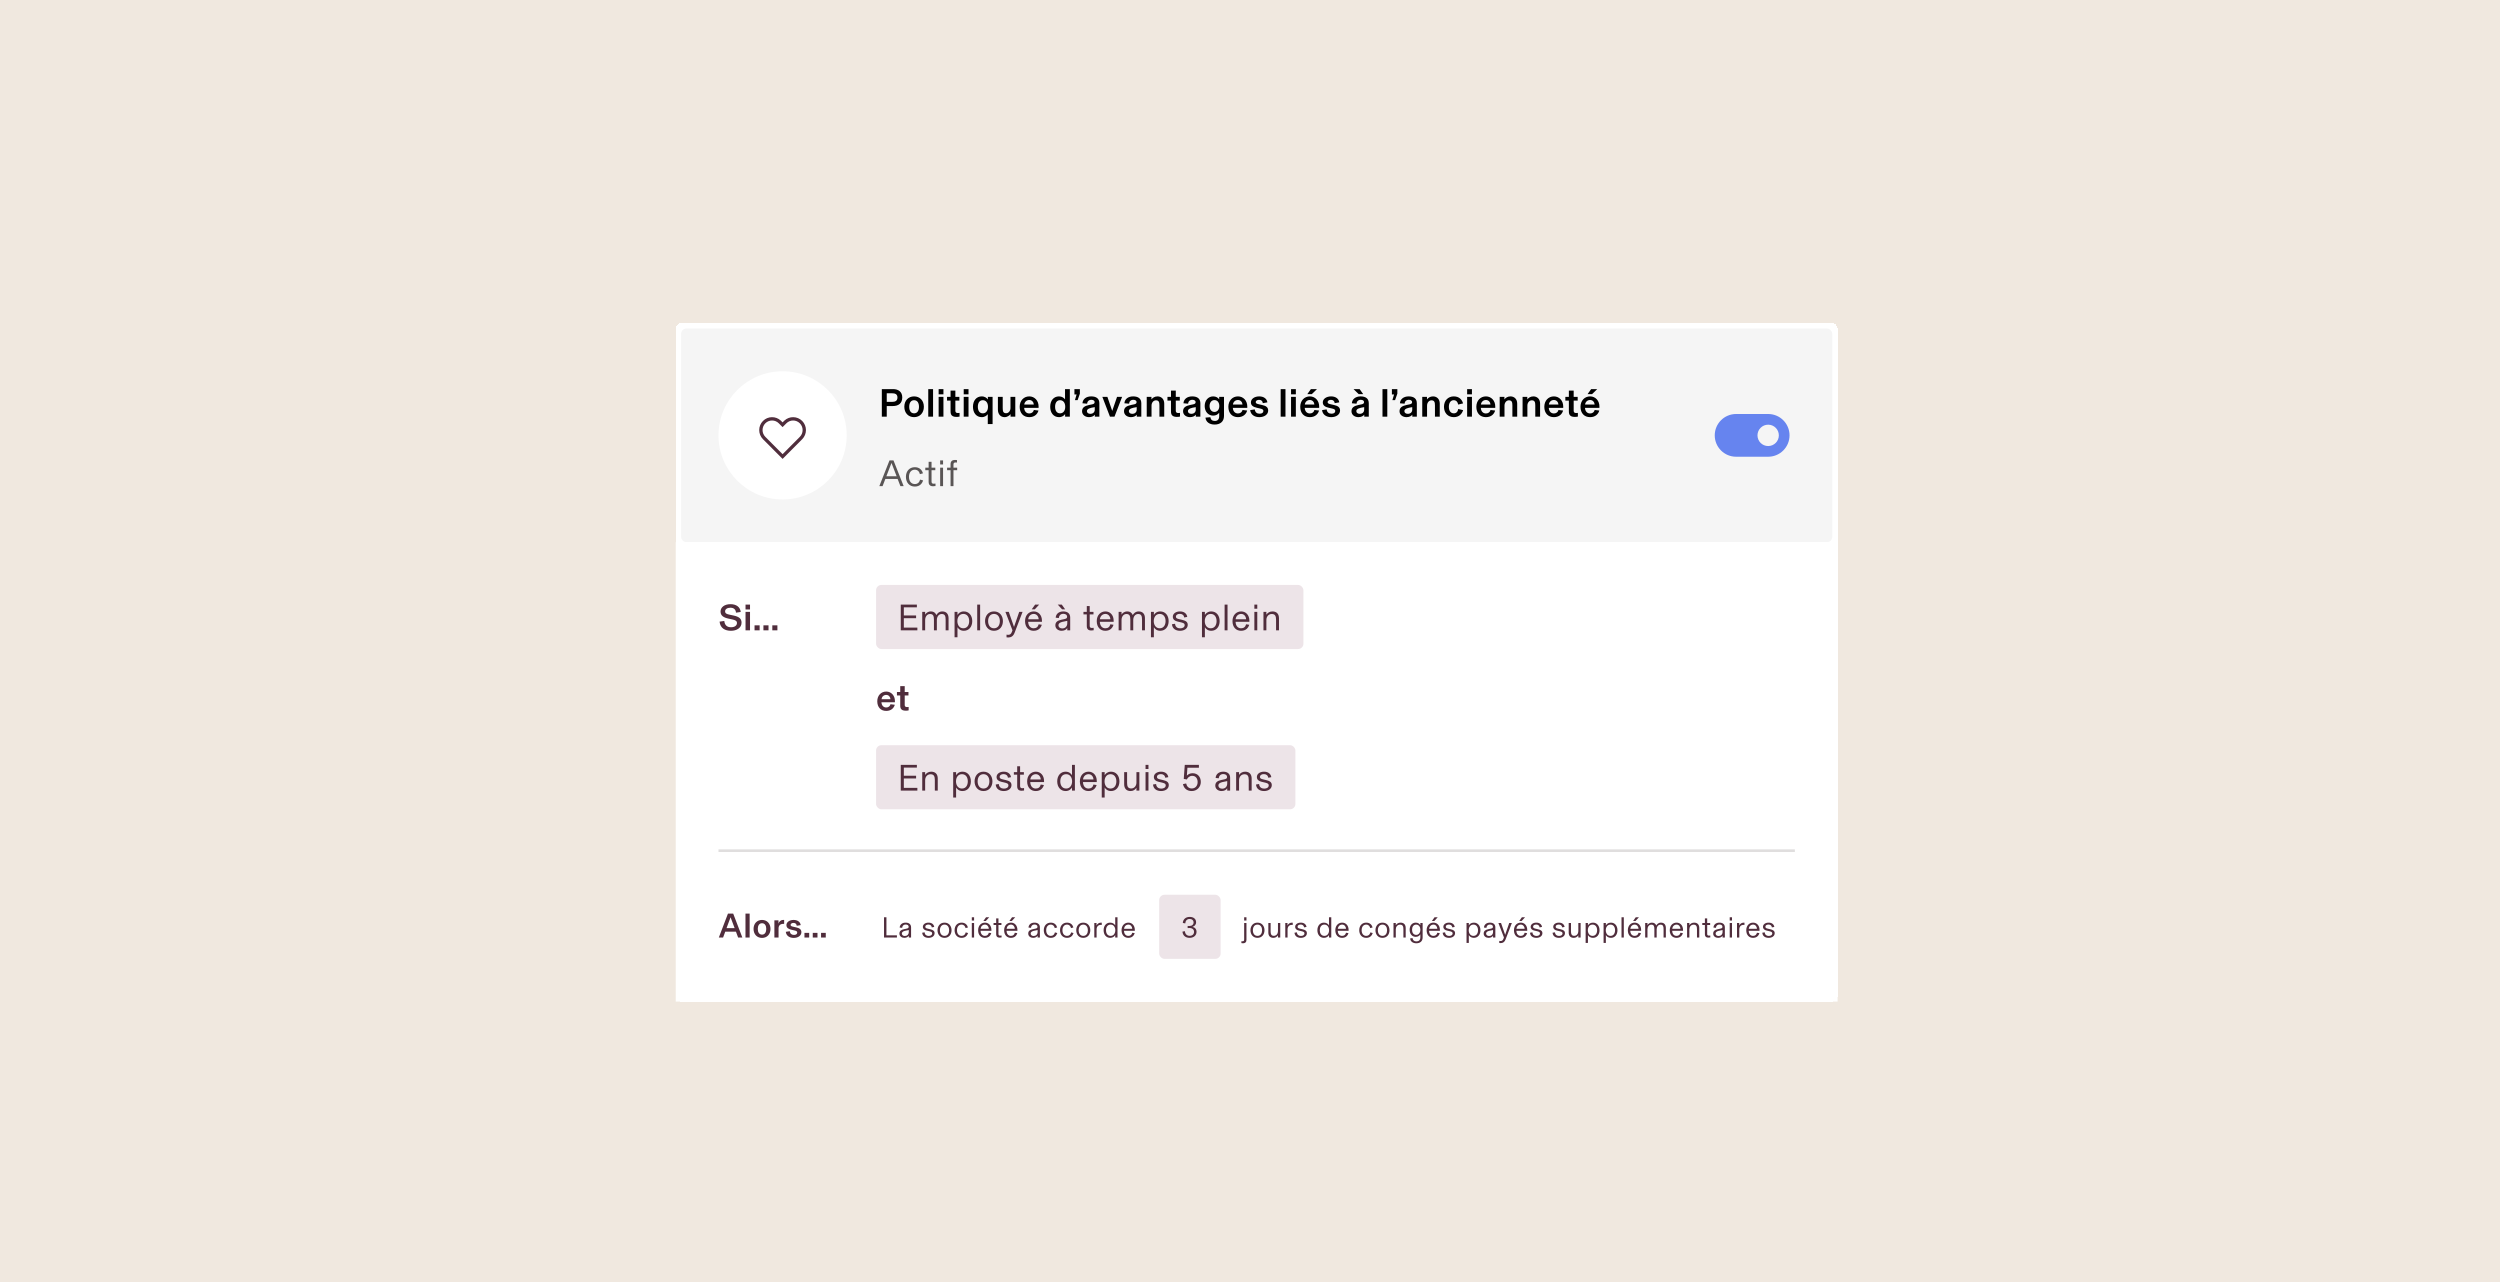 <?xml version="1.0" encoding="utf-8"?>
<svg xmlns="http://www.w3.org/2000/svg" width="936" height="480" viewBox="0 0 936 480" fill="none">
<rect width="936" height="480" fill="#F0E8DF"/>
<g filter="url(#filter0_d_2203_84833)">
<rect x="251" y="113" width="435" height="254" rx="2" fill="white" shape-rendering="crispEdges"/>
<rect x="253" y="115" width="431" height="80" rx="2" fill="#F5F5F5"/>
<circle cx="291" cy="155" r="24" fill="white"/>
<path fill-rule="evenodd" clip-rule="evenodd" d="M284.545 150.486C283.152 151.884 283.152 154.158 284.545 155.556L291 162.041L297.455 155.557C298.848 154.158 298.848 151.884 297.455 150.486C296.064 149.089 293.812 149.088 292.421 150.485L292.421 150.486L291 151.912L289.579 150.485C288.188 149.088 285.936 149.089 284.545 150.486ZM291 163.812L283.659 156.439C281.78 154.552 281.78 151.49 283.659 149.604C285.494 147.76 288.443 147.717 290.33 149.473C290.376 149.516 290.42 149.559 290.465 149.604L291 150.141L291.535 149.604C291.58 149.559 291.624 149.516 291.67 149.473C293.557 147.717 296.506 147.76 298.341 149.604C300.22 151.49 300.22 154.552 298.341 156.439L291 163.812Z" fill="#502D3C"/>
<path d="M328.155 137.68H332.355C334.35 137.68 335.805 138.7 335.805 140.77C335.805 143.005 334.41 144.025 332.25 144.025H330V148H328.155V137.68ZM330 142.465H331.995C333.225 142.465 334.005 142.045 334.005 140.815C334.005 139.51 333.045 139.24 331.92 139.24H330V142.465ZM340.238 148.18C338.078 148.18 336.578 146.605 336.578 144.295C336.578 141.985 338.078 140.41 340.238 140.41C342.398 140.41 343.898 141.985 343.898 144.295C343.898 146.605 342.398 148.18 340.238 148.18ZM340.238 146.755C341.498 146.755 342.068 145.675 342.068 144.295C342.068 142.915 341.498 141.835 340.238 141.835C338.978 141.835 338.408 142.915 338.408 144.295C338.408 145.675 338.978 146.755 340.238 146.755ZM347.339 148H345.539V137.68H347.339V148ZM351.222 139.63H349.422V137.68H351.222V139.63ZM351.222 148H349.422V140.59H351.222V148ZM356.08 148.09C355.06 148.09 354.325 147.79 354.04 147.07C353.92 146.77 353.89 146.395 353.89 145.96V141.985H352.57V140.59H353.89V138.25H355.69V140.59H357.19V141.985H355.69V145.81C355.69 146.425 356.05 146.635 356.635 146.635C356.89 146.635 357.04 146.62 357.265 146.59V147.97C356.845 148.06 356.485 148.09 356.08 148.09ZM360.613 139.63H358.813V137.68H360.613V139.63ZM360.613 148H358.813V140.59H360.613V148ZM369.626 150.775H367.826V147.07C367.451 147.58 366.716 148.18 365.561 148.18C363.536 148.18 362.276 146.56 362.276 144.295C362.276 142.03 363.536 140.41 365.561 140.41C366.761 140.41 367.496 141.04 367.856 141.565V140.59H369.626V150.775ZM365.951 146.755C367.121 146.755 367.901 145.825 367.901 144.295C367.901 142.765 367.121 141.835 365.951 141.835C364.751 141.835 364.106 142.825 364.106 144.295C364.106 145.765 364.751 146.755 365.951 146.755ZM374.121 148.18C372.756 148.18 371.616 147.25 371.616 145.33V140.59H373.416V144.805C373.416 146.005 373.611 146.71 374.706 146.71C375.621 146.71 376.326 145.84 376.326 144.73V140.59H378.126V148H376.356V147.07H376.341C375.951 147.55 375.171 148.18 374.121 148.18ZM386.848 144.175V144.7H381.448C381.508 145.96 382.228 146.8 383.368 146.8C384.298 146.8 384.898 146.245 385.078 145.495L386.803 145.705C386.473 146.935 385.423 148.18 383.353 148.18C381.178 148.18 379.768 146.695 379.768 144.31C379.768 142 381.298 140.41 383.368 140.41C385.363 140.41 386.848 142.015 386.848 144.175ZM381.478 143.47H385.063C385.003 142.57 384.388 141.76 383.353 141.76C382.288 141.76 381.583 142.54 381.478 143.47ZM394.481 148.18C392.456 148.18 391.196 146.56 391.196 144.295C391.196 142.03 392.456 140.41 394.481 140.41C395.636 140.41 396.371 141.01 396.746 141.52V137.68H398.546V148H396.776V147.025C396.416 147.55 395.681 148.18 394.481 148.18ZM394.871 146.755C396.041 146.755 396.821 145.825 396.821 144.295C396.821 142.765 396.041 141.835 394.871 141.835C393.671 141.835 393.026 142.825 393.026 144.295C393.026 145.765 393.671 146.755 394.871 146.755ZM401.451 141.82H400.446L401.076 139.69H400.266V137.68H402.306V139.39L401.451 141.82ZM405.732 148.18C404.352 148.18 403.122 147.37 403.122 145.96C403.122 144.58 404.127 143.965 405.777 143.62L406.797 143.41C407.457 143.275 407.832 143.11 407.832 142.54C407.832 142.06 407.397 141.685 406.602 141.685C405.672 141.685 405.072 142.27 405.027 143.14L403.272 142.99C403.362 141.475 404.607 140.41 406.542 140.41C408.447 140.41 409.602 141.22 409.602 142.99V148H407.907V147.265H407.892C407.547 147.76 406.767 148.18 405.732 148.18ZM406.227 146.935C407.172 146.935 407.877 146.35 407.877 145.39V144.43C406.992 144.565 406.302 144.715 405.837 144.91C405.297 145.135 404.937 145.435 404.937 145.93C404.937 146.575 405.492 146.935 406.227 146.935ZM415.263 148H413.568L410.718 140.59H412.608L414.408 145.825H414.423L416.223 140.59H418.113L415.263 148ZM421.437 148.18C420.057 148.18 418.827 147.37 418.827 145.96C418.827 144.58 419.832 143.965 421.482 143.62L422.502 143.41C423.162 143.275 423.537 143.11 423.537 142.54C423.537 142.06 423.102 141.685 422.307 141.685C421.377 141.685 420.777 142.27 420.732 143.14L418.977 142.99C419.067 141.475 420.312 140.41 422.247 140.41C424.152 140.41 425.307 141.22 425.307 142.99V148H423.612V147.265H423.597C423.252 147.76 422.472 148.18 421.437 148.18ZM421.932 146.935C422.877 146.935 423.582 146.35 423.582 145.39V144.43C422.697 144.565 422.007 144.715 421.542 144.91C421.002 145.135 420.642 145.435 420.642 145.93C420.642 146.575 421.197 146.935 421.932 146.935ZM429.134 148H427.334V140.59H429.104V141.52H429.119C429.524 140.965 430.304 140.41 431.369 140.41C432.749 140.41 433.889 141.355 433.889 143.11V148H432.089V143.785C432.089 142.585 431.879 141.88 430.784 141.88C429.854 141.88 429.134 142.75 429.134 143.86V148ZM438.606 148.09C437.586 148.09 436.851 147.79 436.566 147.07C436.446 146.77 436.416 146.395 436.416 145.96V141.985H435.096V140.59H436.416V138.25H438.216V140.59H439.716V141.985H438.216V145.81C438.216 146.425 438.576 146.635 439.161 146.635C439.416 146.635 439.566 146.62 439.791 146.59V147.97C439.371 148.06 439.011 148.09 438.606 148.09ZM443.545 148.18C442.165 148.18 440.935 147.37 440.935 145.96C440.935 144.58 441.94 143.965 443.59 143.62L444.61 143.41C445.27 143.275 445.645 143.11 445.645 142.54C445.645 142.06 445.21 141.685 444.415 141.685C443.485 141.685 442.885 142.27 442.84 143.14L441.085 142.99C441.175 141.475 442.42 140.41 444.355 140.41C446.26 140.41 447.415 141.22 447.415 142.99V148H445.72V147.265H445.705C445.36 147.76 444.58 148.18 443.545 148.18ZM444.04 146.935C444.985 146.935 445.69 146.35 445.69 145.39V144.43C444.805 144.565 444.115 144.715 443.65 144.91C443.11 145.135 442.75 145.435 442.75 145.93C442.75 146.575 443.305 146.935 444.04 146.935ZM452.756 150.955C450.791 150.955 449.486 149.965 449.321 148.36L451.151 148.195C451.301 149.14 451.856 149.605 452.831 149.605C453.806 149.605 454.466 149.08 454.466 147.865V146.515C454.016 147.145 453.251 147.61 452.216 147.61C450.416 147.61 449.036 146.155 449.036 144.01C449.036 141.865 450.416 140.41 452.216 140.41C453.251 140.41 454.016 140.875 454.466 141.505V140.59H456.266V147.73C456.266 149.905 454.766 150.955 452.756 150.955ZM452.696 146.23C453.776 146.23 454.511 145.3 454.511 144.01C454.511 142.72 453.821 141.79 452.696 141.79C451.541 141.79 450.866 142.78 450.866 144.01C450.866 145.24 451.526 146.23 452.696 146.23ZM464.979 144.175V144.7H459.579C459.639 145.96 460.359 146.8 461.499 146.8C462.429 146.8 463.029 146.245 463.209 145.495L464.934 145.705C464.604 146.935 463.554 148.18 461.484 148.18C459.309 148.18 457.899 146.695 457.899 144.31C457.899 142 459.429 140.41 461.499 140.41C463.494 140.41 464.979 142.015 464.979 144.175ZM459.609 143.47H463.194C463.134 142.57 462.519 141.76 461.484 141.76C460.419 141.76 459.714 142.54 459.609 143.47ZM469.506 148.18C467.661 148.18 466.251 147.25 466.071 145.54L467.781 145.285C467.916 146.365 468.591 146.89 469.611 146.89C470.481 146.89 471.006 146.5 471.006 145.87C471.006 145.375 470.721 145.15 469.701 144.925L468.576 144.67C467.241 144.37 466.341 143.845 466.341 142.645C466.341 141.355 467.676 140.41 469.446 140.41C471.111 140.41 472.326 141.25 472.506 142.645L470.796 142.945C470.751 142.255 470.286 141.7 469.416 141.7C468.636 141.7 468.141 142.06 468.141 142.57C468.141 143.065 468.621 143.2 469.416 143.38L470.541 143.635C472.026 143.965 472.806 144.49 472.806 145.72C472.806 147.205 471.321 148.18 469.506 148.18ZM479.282 148H477.482V137.68H479.282V148ZM483.165 139.63H481.365V137.68H483.165V139.63ZM483.165 148H481.365V140.59H483.165V148ZM488.803 137.68H491.083L489.133 139.57H487.453L488.803 137.68ZM491.893 144.175V144.7H486.493C486.553 145.96 487.273 146.8 488.413 146.8C489.343 146.8 489.943 146.245 490.123 145.495L491.848 145.705C491.518 146.935 490.468 148.18 488.398 148.18C486.223 148.18 484.813 146.695 484.813 144.31C484.813 142 486.343 140.41 488.413 140.41C490.408 140.41 491.893 142.015 491.893 144.175ZM486.523 143.47H490.108C490.048 142.57 489.433 141.76 488.398 141.76C487.333 141.76 486.628 142.54 486.523 143.47ZM496.42 148.18C494.575 148.18 493.165 147.25 492.985 145.54L494.695 145.285C494.83 146.365 495.505 146.89 496.525 146.89C497.395 146.89 497.92 146.5 497.92 145.87C497.92 145.375 497.635 145.15 496.615 144.925L495.49 144.67C494.155 144.37 493.255 143.845 493.255 142.645C493.255 141.355 494.59 140.41 496.36 140.41C498.025 140.41 499.24 141.25 499.42 142.645L497.71 142.945C497.665 142.255 497.2 141.7 496.33 141.7C495.55 141.7 495.055 142.06 495.055 142.57C495.055 143.065 495.535 143.2 496.33 143.38L497.455 143.635C498.94 143.965 499.72 144.49 499.72 145.72C499.72 147.205 498.235 148.18 496.42 148.18ZM508.386 139.57H506.706L504.756 137.68H507.036L508.386 139.57ZM506.601 148.18C505.221 148.18 503.991 147.37 503.991 145.96C503.991 144.58 504.996 143.965 506.646 143.62L507.666 143.41C508.326 143.275 508.701 143.11 508.701 142.54C508.701 142.06 508.266 141.685 507.471 141.685C506.541 141.685 505.941 142.27 505.896 143.14L504.141 142.99C504.231 141.475 505.476 140.41 507.411 140.41C509.316 140.41 510.471 141.22 510.471 142.99V148H508.776V147.265H508.761C508.416 147.76 507.636 148.18 506.601 148.18ZM507.096 146.935C508.041 146.935 508.746 146.35 508.746 145.39V144.43C507.861 144.565 507.171 144.715 506.706 144.91C506.166 145.135 505.806 145.435 505.806 145.93C505.806 146.575 506.361 146.935 507.096 146.935ZM517.404 148H515.604V137.68H517.404V148ZM520.312 141.82H519.307L519.937 139.69H519.127V137.68H521.167V139.39L520.312 141.82ZM524.594 148.18C523.214 148.18 521.984 147.37 521.984 145.96C521.984 144.58 522.989 143.965 524.639 143.62L525.659 143.41C526.319 143.275 526.694 143.11 526.694 142.54C526.694 142.06 526.259 141.685 525.464 141.685C524.534 141.685 523.934 142.27 523.889 143.14L522.134 142.99C522.224 141.475 523.469 140.41 525.404 140.41C527.309 140.41 528.464 141.22 528.464 142.99V148H526.769V147.265H526.754C526.409 147.76 525.629 148.18 524.594 148.18ZM525.089 146.935C526.034 146.935 526.739 146.35 526.739 145.39V144.43C525.854 144.565 525.164 144.715 524.699 144.91C524.159 145.135 523.799 145.435 523.799 145.93C523.799 146.575 524.354 146.935 525.089 146.935ZM532.29 148H530.49V140.59H532.26V141.52H532.275C532.68 140.965 533.46 140.41 534.525 140.41C535.905 140.41 537.045 141.355 537.045 143.11V148H535.245V143.785C535.245 142.585 535.035 141.88 533.94 141.88C533.01 141.88 532.29 142.75 532.29 143.86V148ZM542.316 148.18C540.141 148.18 538.626 146.65 538.626 144.31C538.626 141.94 540.171 140.41 542.301 140.41C544.251 140.41 545.376 141.565 545.766 143.035L543.936 143.47C543.801 142.525 543.216 141.835 542.286 141.835C541.176 141.835 540.456 142.765 540.456 144.295C540.456 145.885 541.206 146.755 542.316 146.755C543.216 146.755 543.801 146.17 543.966 145.12L545.796 145.555C545.346 147.01 544.236 148.18 542.316 148.18ZM549.094 139.63H547.294V137.68H549.094V139.63ZM549.094 148H547.294V140.59H549.094V148ZM557.822 144.175V144.7H552.422C552.482 145.96 553.202 146.8 554.342 146.8C555.272 146.8 555.872 146.245 556.052 145.495L557.777 145.705C557.447 146.935 556.397 148.18 554.327 148.18C552.152 148.18 550.742 146.695 550.742 144.31C550.742 142 552.272 140.41 554.342 140.41C556.337 140.41 557.822 142.015 557.822 144.175ZM552.452 143.47H556.037C555.977 142.57 555.362 141.76 554.327 141.76C553.262 141.76 552.557 142.54 552.452 143.47ZM561.283 148H559.483V140.59H561.253V141.52H561.268C561.673 140.965 562.453 140.41 563.518 140.41C564.898 140.41 566.038 141.355 566.038 143.11V148H564.238V143.785C564.238 142.585 564.028 141.88 562.933 141.88C562.003 141.88 561.283 142.75 561.283 143.86V148ZM569.854 148H568.054V140.59H569.824V141.52H569.839C570.244 140.965 571.024 140.41 572.089 140.41C573.469 140.41 574.609 141.355 574.609 143.11V148H572.809V143.785C572.809 142.585 572.599 141.88 571.504 141.88C570.574 141.88 569.854 142.75 569.854 143.86V148ZM583.269 144.175V144.7H577.869C577.929 145.96 578.649 146.8 579.789 146.8C580.719 146.8 581.319 146.245 581.499 145.495L583.224 145.705C582.894 146.935 581.844 148.18 579.774 148.18C577.599 148.18 576.189 146.695 576.189 144.31C576.189 142 577.719 140.41 579.789 140.41C581.784 140.41 583.269 142.015 583.269 144.175ZM577.899 143.47H581.484C581.424 142.57 580.809 141.76 579.774 141.76C578.709 141.76 578.004 142.54 577.899 143.47ZM587.574 148.09C586.554 148.09 585.819 147.79 585.534 147.07C585.414 146.77 585.384 146.395 585.384 145.96V141.985H584.064V140.59H585.384V138.25H587.184V140.59H588.684V141.985H587.184V145.81C587.184 146.425 587.544 146.635 588.129 146.635C588.384 146.635 588.534 146.62 588.759 146.59V147.97C588.339 148.06 587.979 148.09 587.574 148.09ZM593.731 137.68H596.011L594.061 139.57H592.381L593.731 137.68ZM596.821 144.175V144.7H591.421C591.481 145.96 592.201 146.8 593.341 146.8C594.271 146.8 594.871 146.245 595.051 145.495L596.776 145.705C596.446 146.935 595.396 148.18 593.326 148.18C591.151 148.18 589.741 146.695 589.741 144.31C589.741 142 591.271 140.41 593.341 140.41C595.336 140.41 596.821 142.015 596.821 144.175ZM591.451 143.47H595.036C594.976 142.57 594.361 141.76 593.326 141.76C592.261 141.76 591.556 142.54 591.451 143.47Z" fill="black"/>
<path d="M336.324 174H335.106L334.07 171.312H329.478L328.442 174H327.224L331.032 164.368H332.516L336.324 174ZM333.692 170.304L331.774 165.334L329.856 170.304H333.692ZM340.508 174.168C338.478 174.168 337.176 172.67 337.176 170.528C337.176 168.414 338.492 166.916 340.508 166.916C342.202 166.916 343.182 167.91 343.56 169.212L342.412 169.52C342.202 168.61 341.628 167.854 340.48 167.854C339.276 167.854 338.324 168.792 338.324 170.528C338.324 172.278 339.248 173.23 340.522 173.23C341.572 173.23 342.23 172.6 342.482 171.564L343.616 171.872C343.21 173.132 342.286 174.168 340.508 174.168ZM347.287 174.056C346.475 174.056 345.915 173.72 345.733 172.992C345.691 172.824 345.677 172.628 345.677 172.432V168.036H344.431V167.084H345.677V164.9H346.769V167.084H348.183V168.036H346.769V172.292C346.769 172.894 347.035 173.104 347.595 173.104C347.861 173.104 348.029 173.09 348.253 173.048V173.972C347.917 174.028 347.679 174.056 347.287 174.056ZM351.083 165.908H349.991V164.368H351.083V165.908ZM351.083 174H349.991V167.084H351.083V174ZM354.981 174H353.889V168.036H352.587V167.084H353.889V165.768C353.889 164.606 354.631 164.2 355.541 164.2C355.891 164.2 356.059 164.228 356.297 164.256V165.18C356.087 165.152 355.975 165.138 355.793 165.138C355.275 165.138 354.981 165.348 354.981 165.88V167.084H356.367V168.036H354.981V174Z" fill="#595555"/>
<path fill-rule="evenodd" clip-rule="evenodd" d="M640 155C640 150.582 643.582 147 648 147H660C664.418 147 668 150.582 668 155C668 159.418 664.418 163 660 163H648C643.582 163 640 159.418 640 155ZM656 155C656 152.791 657.791 151 660 151C662.209 151 664 152.791 664 155C664 157.209 662.209 159 660 159C657.791 159 656 157.209 656 155Z" fill="#6684EF"/>
<rect width="435" height="116" transform="translate(251 195)" fill="white"/>
<path d="M271.69 228.168C269.52 228.168 267.672 227.272 267.406 224.738L269.17 224.486C269.352 226.11 270.22 226.838 271.704 226.838C273.02 226.838 273.916 226.236 273.916 225.256C273.916 224.5 273.356 224.164 272.166 223.912L270.78 223.618C268.932 223.226 267.77 222.526 267.77 220.958C267.77 219.39 269.212 218.2 271.494 218.2C273.664 218.2 275.134 219.264 275.33 221.126L273.552 221.378C273.468 220.202 272.754 219.53 271.452 219.53C270.248 219.53 269.478 220.104 269.478 220.86C269.478 221.686 270.038 221.896 271.2 222.148L272.586 222.442C274.658 222.876 275.638 223.59 275.638 225.13C275.638 227.118 273.748 228.168 271.69 228.168ZM278.807 220.188H277.127V218.368H278.807V220.188ZM278.807 228H277.127V221.084H278.807V228ZM282.406 228H280.502V226.124H282.406V228ZM285.732 228H283.828V226.124H285.732V228ZM289.058 228H287.154V226.124H289.058V228Z" fill="#502D3C"/>
<rect x="326" y="211" width="160" height="24" rx="2" fill="#EDE4E8"/>
<path d="M336.394 223.464V226.978H341.462V228H335.246V218.368H341.28V219.39H336.394V222.442H340.986V223.464H336.394ZM344.376 228H343.284V221.084H344.376V222.106H344.39C344.684 221.546 345.44 220.916 346.49 220.916C347.638 220.916 348.282 221.518 348.576 222.288C348.828 221.798 349.528 220.916 350.788 220.916C352.426 220.916 353.14 222.008 353.14 223.478V228H352.048V224.052C352.048 222.68 351.81 221.882 350.578 221.882C349.486 221.882 348.758 222.876 348.758 224.136V228H347.666V224.052C347.666 222.68 347.428 221.882 346.196 221.882C345.104 221.882 344.376 222.876 344.376 224.136V228ZM356.48 230.59H355.388V221.084H356.48V222.246C356.83 221.63 357.572 220.916 358.874 220.916C360.722 220.916 362.01 222.372 362.01 224.542C362.01 226.712 360.722 228.168 358.874 228.168C357.572 228.168 356.83 227.454 356.48 226.838V230.59ZM358.664 227.23C360.148 227.23 360.862 226.012 360.862 224.542C360.862 223.072 360.148 221.854 358.664 221.854C357.194 221.854 356.438 223.114 356.438 224.542C356.438 225.97 357.194 227.23 358.664 227.23ZM364.96 228H363.868V218.368H364.96V228ZM370.146 228.168C367.976 228.168 366.8 226.488 366.8 224.542C366.8 222.61 367.976 220.916 370.146 220.916C372.316 220.916 373.492 222.61 373.492 224.542C373.492 226.488 372.316 228.168 370.146 228.168ZM370.146 227.23C371.644 227.23 372.344 225.984 372.344 224.542C372.344 223.114 371.644 221.854 370.146 221.854C368.648 221.854 367.948 223.1 367.948 224.542C367.948 225.998 368.648 227.23 370.146 227.23ZM377.646 226.726L379.592 221.084H380.852L377.842 228.952C377.38 230.156 376.568 230.674 375.504 230.674C375.21 230.674 375.042 230.646 374.846 230.618V229.61C375.028 229.652 375.238 229.68 375.434 229.68C376.12 229.68 376.512 229.414 376.806 228.672L377.072 227.986L374.426 221.084H375.686L377.646 226.726ZM385.545 218.368H387.057L385.433 220.132H384.285L385.545 218.368ZM388.107 224.388V224.794H382.941C382.997 226.488 383.935 227.23 384.999 227.23C386.007 227.23 386.637 226.712 386.875 225.732L388.051 225.914C387.715 227.034 386.861 228.168 384.985 228.168C383.207 228.168 381.779 226.908 381.779 224.556C381.779 222.246 383.263 220.916 385.041 220.916C386.791 220.916 388.107 222.288 388.107 224.388ZM382.955 223.842H386.875C386.833 222.764 386.105 221.854 385.041 221.854C383.935 221.854 383.095 222.652 382.955 223.842ZM396.791 220.132H395.643L394.019 218.368H395.531L396.791 220.132ZM395.447 228.168C394.271 228.168 393.123 227.426 393.123 226.138C393.123 224.892 393.949 224.318 395.391 224.024L396.399 223.814C397.183 223.646 397.533 223.492 397.533 222.876C397.533 222.246 397.001 221.812 396.105 221.812C395.139 221.812 394.495 222.414 394.439 223.394L393.249 223.268C393.347 221.784 394.509 220.916 396.105 220.916C397.757 220.916 398.681 221.77 398.681 223.184V228H397.589V227.146H397.575C397.253 227.706 396.525 228.168 395.447 228.168ZM395.713 227.286C396.763 227.286 397.589 226.586 397.589 225.354V224.444C395.937 224.724 395.209 224.934 394.789 225.214C394.481 225.424 394.285 225.718 394.285 226.124C394.285 226.81 394.859 227.286 395.713 227.286ZM406.504 228.056C405.692 228.056 405.132 227.72 404.95 226.992C404.908 226.824 404.894 226.628 404.894 226.432V222.036H403.648V221.084H404.894V218.9H405.986V221.084H407.4V222.036H405.986V226.292C405.986 226.894 406.252 227.104 406.812 227.104C407.078 227.104 407.246 227.09 407.47 227.048V227.972C407.134 228.028 406.896 228.056 406.504 228.056ZM414.951 224.388V224.794H409.785C409.841 226.488 410.779 227.23 411.843 227.23C412.851 227.23 413.481 226.712 413.719 225.732L414.895 225.914C414.559 227.034 413.705 228.168 411.829 228.168C410.051 228.168 408.623 226.908 408.623 224.556C408.623 222.246 410.107 220.916 411.885 220.916C413.635 220.916 414.951 222.288 414.951 224.388ZM409.799 223.842H413.719C413.677 222.764 412.949 221.854 411.885 221.854C410.779 221.854 409.939 222.652 409.799 223.842ZM417.905 228H416.813V221.084H417.905V222.106H417.919C418.213 221.546 418.969 220.916 420.019 220.916C421.167 220.916 421.811 221.518 422.105 222.288C422.357 221.798 423.057 220.916 424.317 220.916C425.955 220.916 426.669 222.008 426.669 223.478V228H425.577V224.052C425.577 222.68 425.339 221.882 424.107 221.882C423.015 221.882 422.287 222.876 422.287 224.136V228H421.195V224.052C421.195 222.68 420.957 221.882 419.725 221.882C418.633 221.882 417.905 222.876 417.905 224.136V228ZM430.009 230.59H428.917V221.084H430.009V222.246C430.359 221.63 431.101 220.916 432.403 220.916C434.251 220.916 435.539 222.372 435.539 224.542C435.539 226.712 434.251 228.168 432.403 228.168C431.101 228.168 430.359 227.454 430.009 226.838V230.59ZM432.193 227.23C433.677 227.23 434.391 226.012 434.391 224.542C434.391 223.072 433.677 221.854 432.193 221.854C430.723 221.854 429.967 223.114 429.967 224.542C429.967 225.97 430.723 227.23 432.193 227.23ZM439.819 228.168C438.153 228.168 436.921 227.37 436.781 225.718L437.943 225.536C438.013 226.712 438.825 227.258 439.833 227.258C440.841 227.258 441.541 226.81 441.541 226.054C441.541 225.354 440.939 225.186 439.917 224.948L438.895 224.71C437.859 224.472 437.103 223.954 437.103 222.904C437.103 221.756 438.223 220.916 439.791 220.916C441.289 220.916 442.325 221.686 442.507 222.974L441.359 223.184C441.247 222.288 440.603 221.826 439.735 221.826C438.825 221.826 438.251 222.274 438.251 222.848C438.251 223.45 438.657 223.618 439.497 223.814L440.519 224.052C441.877 224.374 442.689 224.808 442.689 225.942C442.689 227.314 441.415 228.168 439.819 228.168ZM449.107 230.59H448.015V221.084H449.107V222.246C449.457 221.63 450.199 220.916 451.501 220.916C453.349 220.916 454.637 222.372 454.637 224.542C454.637 226.712 453.349 228.168 451.501 228.168C450.199 228.168 449.457 227.454 449.107 226.838V230.59ZM451.291 227.23C452.775 227.23 453.489 226.012 453.489 224.542C453.489 223.072 452.775 221.854 451.291 221.854C449.821 221.854 449.065 223.114 449.065 224.542C449.065 225.97 449.821 227.23 451.291 227.23ZM457.587 228H456.495V218.368H457.587V228ZM465.769 224.388V224.794H460.603C460.659 226.488 461.597 227.23 462.661 227.23C463.669 227.23 464.299 226.712 464.537 225.732L465.713 225.914C465.377 227.034 464.523 228.168 462.647 228.168C460.869 228.168 459.441 226.908 459.441 224.556C459.441 222.246 460.925 220.916 462.703 220.916C464.453 220.916 465.769 222.288 465.769 224.388ZM460.617 223.842H464.537C464.495 222.764 463.767 221.854 462.703 221.854C461.597 221.854 460.757 222.652 460.617 223.842ZM468.724 219.908H467.632V218.368H468.724V219.908ZM468.724 228H467.632V221.084H468.724V228ZM472.132 228H471.04V221.084H472.132V222.12H472.146C472.552 221.476 473.336 220.916 474.4 220.916C475.982 220.916 476.85 221.868 476.85 223.464V228H475.758V224.08C475.758 222.694 475.436 221.882 474.162 221.882C472.888 221.882 472.132 222.918 472.132 224.094V228Z" fill="#502D3C"/>
<path d="M333.056 254.43V254.92H328.016C328.072 256.096 328.744 256.88 329.808 256.88C330.676 256.88 331.236 256.362 331.404 255.662L333.014 255.858C332.706 257.006 331.726 258.168 329.794 258.168C327.764 258.168 326.448 256.782 326.448 254.556C326.448 252.4 327.876 250.916 329.808 250.916C331.67 250.916 333.056 252.414 333.056 254.43ZM328.044 253.772H331.39C331.334 252.932 330.76 252.176 329.794 252.176C328.8 252.176 328.142 252.904 328.044 253.772ZM337.09 258.084C336.138 258.084 335.452 257.804 335.186 257.132C335.074 256.852 335.046 256.502 335.046 256.096V252.386H333.814V251.084H335.046V248.9H336.726V251.084H338.126V252.386H336.726V255.956C336.726 256.53 337.062 256.726 337.608 256.726C337.846 256.726 337.986 256.712 338.196 256.684V257.972C337.804 258.056 337.468 258.084 337.09 258.084Z" fill="#502D3C"/>
<rect x="326" y="271" width="157" height="24" rx="2" fill="#EDE4E8"/>
<path d="M336.394 283.464V286.978H341.462V288H335.246V278.368H341.28V279.39H336.394V282.442H340.986V283.464H336.394ZM344.376 288H343.284V281.084H344.376V282.12H344.39C344.796 281.476 345.58 280.916 346.644 280.916C348.226 280.916 349.094 281.868 349.094 283.464V288H348.002V284.08C348.002 282.694 347.68 281.882 346.406 281.882C345.132 281.882 344.376 282.918 344.376 284.094V288ZM355.964 290.59H354.872V281.084H355.964V282.246C356.314 281.63 357.056 280.916 358.358 280.916C360.206 280.916 361.494 282.372 361.494 284.542C361.494 286.712 360.206 288.168 358.358 288.168C357.056 288.168 356.314 287.454 355.964 286.838V290.59ZM358.148 287.23C359.632 287.23 360.346 286.012 360.346 284.542C360.346 283.072 359.632 281.854 358.148 281.854C356.678 281.854 355.922 283.114 355.922 284.542C355.922 285.97 356.678 287.23 358.148 287.23ZM366.222 288.168C364.052 288.168 362.876 286.488 362.876 284.542C362.876 282.61 364.052 280.916 366.222 280.916C368.392 280.916 369.568 282.61 369.568 284.542C369.568 286.488 368.392 288.168 366.222 288.168ZM366.222 287.23C367.72 287.23 368.42 285.984 368.42 284.542C368.42 283.114 367.72 281.854 366.222 281.854C364.724 281.854 364.024 283.1 364.024 284.542C364.024 285.998 364.724 287.23 366.222 287.23ZM373.831 288.168C372.165 288.168 370.933 287.37 370.793 285.718L371.955 285.536C372.025 286.712 372.837 287.258 373.845 287.258C374.853 287.258 375.553 286.81 375.553 286.054C375.553 285.354 374.951 285.186 373.929 284.948L372.907 284.71C371.871 284.472 371.115 283.954 371.115 282.904C371.115 281.756 372.235 280.916 373.803 280.916C375.301 280.916 376.337 281.686 376.519 282.974L375.371 283.184C375.259 282.288 374.615 281.826 373.747 281.826C372.837 281.826 372.263 282.274 372.263 282.848C372.263 283.45 372.669 283.618 373.509 283.814L374.531 284.052C375.889 284.374 376.701 284.808 376.701 285.942C376.701 287.314 375.427 288.168 373.831 288.168ZM380.443 288.056C379.631 288.056 379.071 287.72 378.889 286.992C378.847 286.824 378.833 286.628 378.833 286.432V282.036H377.587V281.084H378.833V278.9H379.925V281.084H381.339V282.036H379.925V286.292C379.925 286.894 380.191 287.104 380.751 287.104C381.017 287.104 381.185 287.09 381.409 287.048V287.972C381.073 288.028 380.835 288.056 380.443 288.056ZM388.89 284.388V284.794H383.724C383.78 286.488 384.718 287.23 385.782 287.23C386.79 287.23 387.42 286.712 387.658 285.732L388.834 285.914C388.498 287.034 387.644 288.168 385.768 288.168C383.99 288.168 382.562 286.908 382.562 284.556C382.562 282.246 384.046 280.916 385.824 280.916C387.574 280.916 388.89 282.288 388.89 284.388ZM383.738 283.842H387.658C387.616 282.764 386.888 281.854 385.824 281.854C384.718 281.854 383.878 282.652 383.738 283.842ZM396.958 288.168C395.11 288.168 393.822 286.712 393.822 284.542C393.822 282.372 395.11 280.916 396.958 280.916C398.26 280.916 399.002 281.63 399.352 282.246V278.368H400.444V288H399.352V286.838C399.002 287.454 398.26 288.168 396.958 288.168ZM397.168 287.23C398.638 287.23 399.394 285.97 399.394 284.542C399.394 283.114 398.638 281.854 397.168 281.854C395.684 281.854 394.97 283.072 394.97 284.542C394.97 286.012 395.684 287.23 397.168 287.23ZM408.631 284.388V284.794H403.465C403.521 286.488 404.459 287.23 405.523 287.23C406.531 287.23 407.161 286.712 407.399 285.732L408.575 285.914C408.239 287.034 407.385 288.168 405.509 288.168C403.731 288.168 402.303 286.908 402.303 284.556C402.303 282.246 403.787 280.916 405.565 280.916C407.315 280.916 408.631 282.288 408.631 284.388ZM403.479 283.842H407.399C407.357 282.764 406.629 281.854 405.565 281.854C404.459 281.854 403.619 282.652 403.479 283.842ZM411.585 290.59H410.493V281.084H411.585V282.246C411.935 281.63 412.677 280.916 413.979 280.916C415.827 280.916 417.115 282.372 417.115 284.542C417.115 286.712 415.827 288.168 413.979 288.168C412.677 288.168 411.935 287.454 411.585 286.838V290.59ZM413.769 287.23C415.253 287.23 415.967 286.012 415.967 284.542C415.967 283.072 415.253 281.854 413.769 281.854C412.299 281.854 411.543 283.114 411.543 284.542C411.543 285.97 412.299 287.23 413.769 287.23ZM421.298 288.168C419.674 288.168 418.89 287.16 418.89 285.634V281.084H419.982V285.102C419.982 286.404 420.29 287.202 421.535 287.202C422.726 287.202 423.482 286.166 423.482 285.018V281.084H424.574V288H423.482V286.964H423.468C423.006 287.692 422.264 288.168 421.298 288.168ZM427.985 279.908H426.893V278.368H427.985V279.908ZM427.985 288H426.893V281.084H427.985V288ZM432.724 288.168C431.058 288.168 429.826 287.37 429.686 285.718L430.848 285.536C430.918 286.712 431.73 287.258 432.738 287.258C433.746 287.258 434.446 286.81 434.446 286.054C434.446 285.354 433.844 285.186 432.822 284.948L431.8 284.71C430.764 284.472 430.008 283.954 430.008 282.904C430.008 281.756 431.128 280.916 432.696 280.916C434.194 280.916 435.23 281.686 435.412 282.974L434.264 283.184C434.152 282.288 433.508 281.826 432.64 281.826C431.73 281.826 431.156 282.274 431.156 282.848C431.156 283.45 431.562 283.618 432.402 283.814L433.424 284.052C434.782 284.374 435.594 284.808 435.594 285.942C435.594 287.314 434.32 288.168 432.724 288.168ZM444.503 281.49C446.491 281.49 447.583 282.974 447.583 284.78C447.583 286.6 446.211 288.168 444.181 288.168C442.347 288.168 441.213 287.104 440.905 285.564L442.095 285.326C442.305 286.376 442.991 287.202 444.209 287.202C445.511 287.202 446.393 286.236 446.393 284.808C446.393 283.464 445.679 282.47 444.363 282.47C443.327 282.47 442.613 283.212 442.375 283.828L441.199 283.632L441.577 278.368H446.869V279.446H442.571L442.361 282.386H442.375C442.823 281.896 443.551 281.49 444.503 281.49ZM455.328 288.168C454.152 288.168 453.004 287.426 453.004 286.138C453.004 284.892 453.83 284.318 455.272 284.024L456.28 283.814C457.064 283.646 457.414 283.492 457.414 282.876C457.414 282.246 456.882 281.812 455.986 281.812C455.02 281.812 454.376 282.414 454.32 283.394L453.13 283.268C453.228 281.784 454.39 280.916 455.986 280.916C457.638 280.916 458.562 281.77 458.562 283.184V288H457.47V287.146H457.456C457.134 287.706 456.406 288.168 455.328 288.168ZM455.594 287.286C456.644 287.286 457.47 286.586 457.47 285.354V284.444C455.818 284.724 455.09 284.934 454.67 285.214C454.362 285.424 454.166 285.718 454.166 286.124C454.166 286.81 454.74 287.286 455.594 287.286ZM461.901 288H460.809V281.084H461.901V282.12H461.915C462.321 281.476 463.105 280.916 464.169 280.916C465.751 280.916 466.619 281.868 466.619 283.464V288H465.527V284.08C465.527 282.694 465.205 281.882 463.931 281.882C462.657 281.882 461.901 282.918 461.901 284.094V288ZM471.288 288.168C469.622 288.168 468.39 287.37 468.25 285.718L469.412 285.536C469.482 286.712 470.294 287.258 471.302 287.258C472.31 287.258 473.01 286.81 473.01 286.054C473.01 285.354 472.408 285.186 471.386 284.948L470.364 284.71C469.328 284.472 468.572 283.954 468.572 282.904C468.572 281.756 469.692 280.916 471.26 280.916C472.758 280.916 473.794 281.686 473.976 282.974L472.828 283.184C472.716 282.288 472.072 281.826 471.204 281.826C470.294 281.826 469.72 282.274 469.72 282.848C469.72 283.45 470.126 283.618 470.966 283.814L471.988 284.052C473.346 284.374 474.158 284.808 474.158 285.942C474.158 287.314 472.884 288.168 471.288 288.168Z" fill="#502D3C"/>
<line x1="267" y1="310.5" x2="670" y2="310.5" stroke="#E0DEDE"/>
<rect width="435" height="56" transform="translate(251 311)" fill="white"/>
<path d="M275.931 343H274.345L273.539 340.816H269.535L268.729 343H267.13L270.549 334.056H272.512L275.931 343ZM273.045 339.49L271.524 335.421L270.016 339.49H273.045ZM278.667 343H277.107V334.056H278.667V343ZM283.301 343.156C281.429 343.156 280.129 341.791 280.129 339.789C280.129 337.787 281.429 336.422 283.301 336.422C285.173 336.422 286.473 337.787 286.473 339.789C286.473 341.791 285.173 343.156 283.301 343.156ZM283.301 341.921C284.393 341.921 284.887 340.985 284.887 339.789C284.887 338.593 284.393 337.657 283.301 337.657C282.209 337.657 281.715 338.593 281.715 339.789C281.715 340.985 282.209 341.921 283.301 341.921ZM291.27 336.422C291.374 336.422 291.465 336.422 291.582 336.435V337.904C291.452 337.891 291.4 337.891 291.309 337.891C290.165 337.891 289.489 338.463 289.489 339.594V343H287.929V336.578H289.463V337.813C289.671 337.059 290.282 336.422 291.27 336.422ZM295.181 343.156C293.582 343.156 292.36 342.35 292.204 340.868L293.686 340.647C293.803 341.583 294.388 342.038 295.272 342.038C296.026 342.038 296.481 341.7 296.481 341.154C296.481 340.725 296.234 340.53 295.35 340.335L294.375 340.114C293.218 339.854 292.438 339.399 292.438 338.359C292.438 337.241 293.595 336.422 295.129 336.422C296.572 336.422 297.625 337.15 297.781 338.359L296.299 338.619C296.26 338.021 295.857 337.54 295.103 337.54C294.427 337.54 293.998 337.852 293.998 338.294C293.998 338.723 294.414 338.84 295.103 338.996L296.078 339.217C297.365 339.503 298.041 339.958 298.041 341.024C298.041 342.311 296.754 343.156 295.181 343.156ZM300.957 343H299.189V341.258H300.957V343ZM304.063 343H302.295V341.258H304.063V343ZM307.169 343H305.401V341.258H307.169V343Z" fill="#502D3C"/>
<path d="M333.808 343H328.979V335.432H329.881V342.197H333.808V343ZM336.566 343.132C335.642 343.132 334.74 342.549 334.74 341.537C334.74 340.558 335.389 340.107 336.522 339.876L337.314 339.711C337.93 339.579 338.205 339.458 338.205 338.974C338.205 338.479 337.787 338.138 337.083 338.138C336.324 338.138 335.818 338.611 335.774 339.381L334.839 339.282C334.916 338.116 335.829 337.434 337.083 337.434C338.381 337.434 339.107 338.105 339.107 339.216V343H338.249V342.329H338.238C337.985 342.769 337.413 343.132 336.566 343.132ZM336.775 342.439C337.6 342.439 338.249 341.889 338.249 340.921V340.206C336.951 340.426 336.379 340.591 336.049 340.811C335.807 340.976 335.653 341.207 335.653 341.526C335.653 342.065 336.104 342.439 336.775 342.439ZM345.657 343.132C344.348 343.132 343.38 342.505 343.27 341.207L344.183 341.064C344.238 341.988 344.876 342.417 345.668 342.417C346.46 342.417 347.01 342.065 347.01 341.471C347.01 340.921 346.537 340.789 345.734 340.602L344.931 340.415C344.117 340.228 343.523 339.821 343.523 338.996C343.523 338.094 344.403 337.434 345.635 337.434C346.812 337.434 347.626 338.039 347.769 339.051L346.867 339.216C346.779 338.512 346.273 338.149 345.591 338.149C344.876 338.149 344.425 338.501 344.425 338.952C344.425 339.425 344.744 339.557 345.404 339.711L346.207 339.898C347.274 340.151 347.912 340.492 347.912 341.383C347.912 342.461 346.911 343.132 345.657 343.132ZM351.631 343.132C349.926 343.132 349.002 341.812 349.002 340.283C349.002 338.765 349.926 337.434 351.631 337.434C353.336 337.434 354.26 338.765 354.26 340.283C354.26 341.812 353.336 343.132 351.631 343.132ZM351.631 342.395C352.808 342.395 353.358 341.416 353.358 340.283C353.358 339.161 352.808 338.171 351.631 338.171C350.454 338.171 349.904 339.15 349.904 340.283C349.904 341.427 350.454 342.395 351.631 342.395ZM358.014 343.132C356.419 343.132 355.396 341.955 355.396 340.272C355.396 338.611 356.43 337.434 358.014 337.434C359.345 337.434 360.115 338.215 360.412 339.238L359.51 339.48C359.345 338.765 358.894 338.171 357.992 338.171C357.046 338.171 356.298 338.908 356.298 340.272C356.298 341.647 357.024 342.395 358.025 342.395C358.85 342.395 359.367 341.9 359.565 341.086L360.456 341.328C360.137 342.318 359.411 343.132 358.014 343.132ZM362.7 336.642H361.842V335.432H362.7V336.642ZM362.7 343H361.842V337.566H362.7V343ZM367.17 335.432H368.358L367.082 336.818H366.18L367.17 335.432ZM369.183 340.162V340.481H365.124C365.168 341.812 365.905 342.395 366.741 342.395C367.533 342.395 368.028 341.988 368.215 341.218L369.139 341.361C368.875 342.241 368.204 343.132 366.73 343.132C365.333 343.132 364.211 342.142 364.211 340.294C364.211 338.479 365.377 337.434 366.774 337.434C368.149 337.434 369.183 338.512 369.183 340.162ZM365.135 339.733H368.215C368.182 338.886 367.61 338.171 366.774 338.171C365.905 338.171 365.245 338.798 365.135 339.733ZM372.231 343.044C371.593 343.044 371.153 342.78 371.01 342.208C370.977 342.076 370.966 341.922 370.966 341.768V338.314H369.987V337.566H370.966V335.85H371.824V337.566H372.935V338.314H371.824V341.658C371.824 342.131 372.033 342.296 372.473 342.296C372.682 342.296 372.814 342.285 372.99 342.252V342.978C372.726 343.022 372.539 343.044 372.231 343.044ZM376.908 335.432H378.096L376.82 336.818H375.918L376.908 335.432ZM378.921 340.162V340.481H374.862C374.906 341.812 375.643 342.395 376.479 342.395C377.271 342.395 377.766 341.988 377.953 341.218L378.877 341.361C378.613 342.241 377.942 343.132 376.468 343.132C375.071 343.132 373.949 342.142 373.949 340.294C373.949 338.479 375.115 337.434 376.512 337.434C377.887 337.434 378.921 338.512 378.921 340.162ZM374.873 339.733H377.953C377.92 338.886 377.348 338.171 376.512 338.171C375.643 338.171 374.983 338.798 374.873 339.733ZM384.795 343.132C383.871 343.132 382.969 342.549 382.969 341.537C382.969 340.558 383.618 340.107 384.751 339.876L385.543 339.711C386.159 339.579 386.434 339.458 386.434 338.974C386.434 338.479 386.016 338.138 385.312 338.138C384.553 338.138 384.047 338.611 384.003 339.381L383.068 339.282C383.145 338.116 384.058 337.434 385.312 337.434C386.61 337.434 387.336 338.105 387.336 339.216V343H386.478V342.329H386.467C386.214 342.769 385.642 343.132 384.795 343.132ZM385.004 342.439C385.829 342.439 386.478 341.889 386.478 340.921V340.206C385.18 340.426 384.608 340.591 384.278 340.811C384.036 340.976 383.882 341.207 383.882 341.526C383.882 342.065 384.333 342.439 385.004 342.439ZM391.411 343.132C389.816 343.132 388.793 341.955 388.793 340.272C388.793 338.611 389.827 337.434 391.411 337.434C392.742 337.434 393.512 338.215 393.809 339.238L392.907 339.48C392.742 338.765 392.291 338.171 391.389 338.171C390.443 338.171 389.695 338.908 389.695 340.272C389.695 341.647 390.421 342.395 391.422 342.395C392.247 342.395 392.764 341.9 392.962 341.086L393.853 341.328C393.534 342.318 392.808 343.132 391.411 343.132ZM397.494 343.132C395.899 343.132 394.876 341.955 394.876 340.272C394.876 338.611 395.91 337.434 397.494 337.434C398.825 337.434 399.595 338.215 399.892 339.238L398.99 339.48C398.825 338.765 398.374 338.171 397.472 338.171C396.526 338.171 395.778 338.908 395.778 340.272C395.778 341.647 396.504 342.395 397.505 342.395C398.33 342.395 398.847 341.9 399.045 341.086L399.936 341.328C399.617 342.318 398.891 343.132 397.494 343.132ZM403.577 343.132C401.872 343.132 400.948 341.812 400.948 340.283C400.948 338.765 401.872 337.434 403.577 337.434C405.282 337.434 406.206 338.765 406.206 340.283C406.206 341.812 405.282 343.132 403.577 343.132ZM403.577 342.395C404.754 342.395 405.304 341.416 405.304 340.283C405.304 339.161 404.754 338.171 403.577 338.171C402.4 338.171 401.85 339.15 401.85 340.283C401.85 341.427 402.4 342.395 403.577 342.395ZM410.192 337.434C410.335 337.434 410.434 337.445 410.5 337.456V338.303C410.423 338.292 410.313 338.281 410.137 338.281C409.202 338.281 408.564 338.897 408.564 340.008V343H407.706V337.566H408.542V338.523C408.762 337.984 409.345 337.434 410.192 337.434ZM413.655 343.132C412.203 343.132 411.191 341.988 411.191 340.283C411.191 338.578 412.203 337.434 413.655 337.434C414.678 337.434 415.261 337.995 415.536 338.479V335.432H416.394V343H415.536V342.087C415.261 342.571 414.678 343.132 413.655 343.132ZM413.82 342.395C414.975 342.395 415.569 341.405 415.569 340.283C415.569 339.161 414.975 338.171 413.82 338.171C412.654 338.171 412.093 339.128 412.093 340.283C412.093 341.438 412.654 342.395 413.82 342.395ZM422.88 340.162V340.481H418.821C418.865 341.812 419.602 342.395 420.438 342.395C421.23 342.395 421.725 341.988 421.912 341.218L422.836 341.361C422.572 342.241 421.901 343.132 420.427 343.132C419.03 343.132 417.908 342.142 417.908 340.294C417.908 338.479 419.074 337.434 420.471 337.434C421.846 337.434 422.88 338.512 422.88 340.162ZM418.832 339.733H421.912C421.879 338.886 421.307 338.171 420.471 338.171C419.602 338.171 418.942 338.798 418.832 339.733Z" fill="#502D3C"/>
<rect x="432" y="327" width="23" height="24" rx="2" fill="#EDE4E8"/>
<path d="M443.366 343.132C441.826 343.132 440.803 342.197 440.715 340.789L441.628 340.635C441.716 341.768 442.42 342.373 443.377 342.373C444.444 342.373 445.049 341.768 445.049 340.888C445.049 340.041 444.477 339.447 443.311 339.447C443.047 339.447 442.849 339.458 442.651 339.469V338.677C442.827 338.688 443.014 338.688 443.322 338.688C444.268 338.688 444.884 338.171 444.884 337.335C444.884 336.62 444.356 336.059 443.421 336.059C442.431 336.059 441.826 336.697 441.76 337.72L440.847 337.555C440.924 336.18 441.936 335.289 443.432 335.289C444.829 335.289 445.819 336.026 445.819 337.291C445.819 338.292 445.137 338.798 444.477 339.018V339.029C445.379 339.205 445.984 339.876 445.984 340.866C445.984 342.23 444.917 343.132 443.366 343.132Z" fill="#502D3C"/>
<path d="M464.672 336.642H463.814V335.432H464.672V336.642ZM463.352 345.167C463.132 345.167 462.967 345.145 462.78 345.101V344.397C462.857 344.408 463.044 344.419 463.187 344.419C463.594 344.419 463.814 344.298 463.814 343.759V337.566H464.672V343.88C464.672 344.089 464.639 344.298 464.584 344.452C464.43 344.87 464.056 345.167 463.352 345.167ZM468.8 343.132C467.095 343.132 466.171 341.812 466.171 340.283C466.171 338.765 467.095 337.434 468.8 337.434C470.505 337.434 471.429 338.765 471.429 340.283C471.429 341.812 470.505 343.132 468.8 343.132ZM468.8 342.395C469.977 342.395 470.527 341.416 470.527 340.283C470.527 339.161 469.977 338.171 468.8 338.171C467.623 338.171 467.073 339.15 467.073 340.283C467.073 341.427 467.623 342.395 468.8 342.395ZM474.755 343.132C473.479 343.132 472.863 342.34 472.863 341.141V337.566H473.721V340.723C473.721 341.746 473.963 342.373 474.942 342.373C475.877 342.373 476.471 341.559 476.471 340.657V337.566H477.329V343H476.471V342.186H476.46C476.097 342.758 475.514 343.132 474.755 343.132ZM481.692 337.434C481.835 337.434 481.934 337.445 482 337.456V338.303C481.923 338.292 481.813 338.281 481.637 338.281C480.702 338.281 480.064 338.897 480.064 340.008V343H479.206V337.566H480.042V338.523C480.262 337.984 480.845 337.434 481.692 337.434ZM485.043 343.132C483.734 343.132 482.766 342.505 482.656 341.207L483.569 341.064C483.624 341.988 484.262 342.417 485.054 342.417C485.846 342.417 486.396 342.065 486.396 341.471C486.396 340.921 485.923 340.789 485.12 340.602L484.317 340.415C483.503 340.228 482.909 339.821 482.909 338.996C482.909 338.094 483.789 337.434 485.021 337.434C486.198 337.434 487.012 338.039 487.155 339.051L486.253 339.216C486.165 338.512 485.659 338.149 484.977 338.149C484.262 338.149 483.811 338.501 483.811 338.952C483.811 339.425 484.13 339.557 484.79 339.711L485.593 339.898C486.66 340.151 487.298 340.492 487.298 341.383C487.298 342.461 486.297 343.132 485.043 343.132ZM493.69 343.132C492.238 343.132 491.226 341.988 491.226 340.283C491.226 338.578 492.238 337.434 493.69 337.434C494.713 337.434 495.296 337.995 495.571 338.479V335.432H496.429V343H495.571V342.087C495.296 342.571 494.713 343.132 493.69 343.132ZM493.855 342.395C495.01 342.395 495.604 341.405 495.604 340.283C495.604 339.161 495.01 338.171 493.855 338.171C492.689 338.171 492.128 339.128 492.128 340.283C492.128 341.438 492.689 342.395 493.855 342.395ZM502.915 340.162V340.481H498.856C498.9 341.812 499.637 342.395 500.473 342.395C501.265 342.395 501.76 341.988 501.947 341.218L502.871 341.361C502.607 342.241 501.936 343.132 500.462 343.132C499.065 343.132 497.943 342.142 497.943 340.294C497.943 338.479 499.109 337.434 500.506 337.434C501.881 337.434 502.915 338.512 502.915 340.162ZM498.867 339.733H501.947C501.914 338.886 501.342 338.171 500.506 338.171C499.637 338.171 498.977 338.798 498.867 339.733ZM509.515 343.132C507.92 343.132 506.897 341.955 506.897 340.272C506.897 338.611 507.931 337.434 509.515 337.434C510.846 337.434 511.616 338.215 511.913 339.238L511.011 339.48C510.846 338.765 510.395 338.171 509.493 338.171C508.547 338.171 507.799 338.908 507.799 340.272C507.799 341.647 508.525 342.395 509.526 342.395C510.351 342.395 510.868 341.9 511.066 341.086L511.957 341.328C511.638 342.318 510.912 343.132 509.515 343.132ZM515.598 343.132C513.893 343.132 512.969 341.812 512.969 340.283C512.969 338.765 513.893 337.434 515.598 337.434C517.303 337.434 518.227 338.765 518.227 340.283C518.227 341.812 517.303 343.132 515.598 343.132ZM515.598 342.395C516.775 342.395 517.325 341.416 517.325 340.283C517.325 339.161 516.775 338.171 515.598 338.171C514.421 338.171 513.871 339.15 513.871 340.283C513.871 341.427 514.421 342.395 515.598 342.395ZM520.585 343H519.727V337.566H520.585V338.38H520.596C520.915 337.874 521.531 337.434 522.367 337.434C523.61 337.434 524.292 338.182 524.292 339.436V343H523.434V339.92C523.434 338.831 523.181 338.193 522.18 338.193C521.179 338.193 520.585 339.007 520.585 339.931V343ZM528.278 345.167C527.002 345.167 526.056 344.507 525.946 343.352L526.848 343.209C526.936 344.056 527.475 344.463 528.311 344.463C529.169 344.463 529.774 344.001 529.774 342.934V341.801C529.51 342.23 529.004 342.758 528.08 342.758C526.738 342.758 525.77 341.746 525.77 340.096C525.77 338.446 526.738 337.434 528.08 337.434C529.004 337.434 529.51 337.962 529.774 338.391V337.566H530.632V342.989C530.632 344.518 529.565 345.167 528.278 345.167ZM528.223 342.021C529.235 342.021 529.796 341.097 529.796 340.096C529.796 339.095 529.235 338.171 528.223 338.171C527.244 338.171 526.672 338.963 526.672 340.096C526.672 341.229 527.244 342.021 528.223 342.021ZM535.091 335.432H536.279L535.003 336.818H534.101L535.091 335.432ZM537.104 340.162V340.481H533.045C533.089 341.812 533.826 342.395 534.662 342.395C535.454 342.395 535.949 341.988 536.136 341.218L537.06 341.361C536.796 342.241 536.125 343.132 534.651 343.132C533.254 343.132 532.132 342.142 532.132 340.294C532.132 338.479 533.298 337.434 534.695 337.434C536.07 337.434 537.104 338.512 537.104 340.162ZM533.056 339.733H536.136C536.103 338.886 535.531 338.171 534.695 338.171C533.826 338.171 533.166 338.798 533.056 339.733ZM540.524 343.132C539.215 343.132 538.247 342.505 538.137 341.207L539.05 341.064C539.105 341.988 539.743 342.417 540.535 342.417C541.327 342.417 541.877 342.065 541.877 341.471C541.877 340.921 541.404 340.789 540.601 340.602L539.798 340.415C538.984 340.228 538.39 339.821 538.39 338.996C538.39 338.094 539.27 337.434 540.502 337.434C541.679 337.434 542.493 338.039 542.636 339.051L541.734 339.216C541.646 338.512 541.14 338.149 540.458 338.149C539.743 338.149 539.292 338.501 539.292 338.952C539.292 339.425 539.611 339.557 540.271 339.711L541.074 339.898C542.141 340.151 542.779 340.492 542.779 341.383C542.779 342.461 541.778 343.132 540.524 343.132ZM547.928 345.035H547.07V337.566H547.928V338.479C548.203 337.995 548.786 337.434 549.809 337.434C551.261 337.434 552.273 338.578 552.273 340.283C552.273 341.988 551.261 343.132 549.809 343.132C548.786 343.132 548.203 342.571 547.928 342.087V345.035ZM549.644 342.395C550.81 342.395 551.371 341.438 551.371 340.283C551.371 339.128 550.81 338.171 549.644 338.171C548.489 338.171 547.895 339.161 547.895 340.283C547.895 341.405 548.489 342.395 549.644 342.395ZM555.316 343.132C554.392 343.132 553.49 342.549 553.49 341.537C553.49 340.558 554.139 340.107 555.272 339.876L556.064 339.711C556.68 339.579 556.955 339.458 556.955 338.974C556.955 338.479 556.537 338.138 555.833 338.138C555.074 338.138 554.568 338.611 554.524 339.381L553.589 339.282C553.666 338.116 554.579 337.434 555.833 337.434C557.131 337.434 557.857 338.105 557.857 339.216V343H556.999V342.329H556.988C556.735 342.769 556.163 343.132 555.316 343.132ZM555.525 342.439C556.35 342.439 556.999 341.889 556.999 340.921V340.206C555.701 340.426 555.129 340.591 554.799 340.811C554.557 340.976 554.403 341.207 554.403 341.526C554.403 342.065 554.854 342.439 555.525 342.439ZM561.526 341.999L563.055 337.566H564.045L561.68 343.748C561.317 344.694 560.679 345.101 559.843 345.101C559.612 345.101 559.48 345.079 559.326 345.057V344.265C559.469 344.298 559.634 344.32 559.788 344.32C560.327 344.32 560.635 344.111 560.866 343.528L561.075 342.989L558.996 337.566H559.986L561.526 341.999ZM567.786 335.432H568.974L567.698 336.818H566.796L567.786 335.432ZM569.799 340.162V340.481H565.74C565.784 341.812 566.521 342.395 567.357 342.395C568.149 342.395 568.644 341.988 568.831 341.218L569.755 341.361C569.491 342.241 568.82 343.132 567.346 343.132C565.949 343.132 564.827 342.142 564.827 340.294C564.827 338.479 565.993 337.434 567.39 337.434C568.765 337.434 569.799 338.512 569.799 340.162ZM565.751 339.733H568.831C568.798 338.886 568.226 338.171 567.39 338.171C566.521 338.171 565.861 338.798 565.751 339.733ZM573.219 343.132C571.91 343.132 570.942 342.505 570.832 341.207L571.745 341.064C571.8 341.988 572.438 342.417 573.23 342.417C574.022 342.417 574.572 342.065 574.572 341.471C574.572 340.921 574.099 340.789 573.296 340.602L572.493 340.415C571.679 340.228 571.085 339.821 571.085 338.996C571.085 338.094 571.965 337.434 573.197 337.434C574.374 337.434 575.188 338.039 575.331 339.051L574.429 339.216C574.341 338.512 573.835 338.149 573.153 338.149C572.438 338.149 571.987 338.501 571.987 338.952C571.987 339.425 572.306 339.557 572.966 339.711L573.769 339.898C574.836 340.151 575.474 340.492 575.474 341.383C575.474 342.461 574.473 343.132 573.219 343.132ZM581.668 343.132C580.359 343.132 579.391 342.505 579.281 341.207L580.194 341.064C580.249 341.988 580.887 342.417 581.679 342.417C582.471 342.417 583.021 342.065 583.021 341.471C583.021 340.921 582.548 340.789 581.745 340.602L580.942 340.415C580.128 340.228 579.534 339.821 579.534 338.996C579.534 338.094 580.414 337.434 581.646 337.434C582.823 337.434 583.637 338.039 583.78 339.051L582.878 339.216C582.79 338.512 582.284 338.149 581.602 338.149C580.887 338.149 580.436 338.501 580.436 338.952C580.436 339.425 580.755 339.557 581.415 339.711L582.218 339.898C583.285 340.151 583.923 340.492 583.923 341.383C583.923 342.461 582.922 343.132 581.668 343.132ZM587.212 343.132C585.936 343.132 585.32 342.34 585.32 341.141V337.566H586.178V340.723C586.178 341.746 586.42 342.373 587.399 342.373C588.334 342.373 588.928 341.559 588.928 340.657V337.566H589.786V343H588.928V342.186H588.917C588.554 342.758 587.971 343.132 587.212 343.132ZM592.521 345.035H591.663V337.566H592.521V338.479C592.796 337.995 593.379 337.434 594.402 337.434C595.854 337.434 596.866 338.578 596.866 340.283C596.866 341.988 595.854 343.132 594.402 343.132C593.379 343.132 592.796 342.571 592.521 342.087V345.035ZM594.237 342.395C595.403 342.395 595.964 341.438 595.964 340.283C595.964 339.128 595.403 338.171 594.237 338.171C593.082 338.171 592.488 339.161 592.488 340.283C592.488 341.405 593.082 342.395 594.237 342.395ZM599.237 345.035H598.379V337.566H599.237V338.479C599.512 337.995 600.095 337.434 601.118 337.434C602.57 337.434 603.582 338.578 603.582 340.283C603.582 341.988 602.57 343.132 601.118 343.132C600.095 343.132 599.512 342.571 599.237 342.087V345.035ZM600.953 342.395C602.119 342.395 602.68 341.438 602.68 340.283C602.68 339.128 602.119 338.171 600.953 338.171C599.798 338.171 599.204 339.161 599.204 340.283C599.204 341.405 599.798 342.395 600.953 342.395ZM605.954 343H605.096V335.432H605.954V343ZM610.424 335.432H611.612L610.336 336.818H609.434L610.424 335.432ZM612.437 340.162V340.481H608.378C608.422 341.812 609.159 342.395 609.995 342.395C610.787 342.395 611.282 341.988 611.469 341.218L612.393 341.361C612.129 342.241 611.458 343.132 609.984 343.132C608.587 343.132 607.465 342.142 607.465 340.294C607.465 338.479 608.631 337.434 610.028 337.434C611.403 337.434 612.437 338.512 612.437 340.162ZM608.389 339.733H611.469C611.436 338.886 610.864 338.171 610.028 338.171C609.159 338.171 608.499 338.798 608.389 339.733ZM614.812 343H613.954V337.566H614.812V338.369H614.823C615.054 337.929 615.648 337.434 616.473 337.434C617.375 337.434 617.881 337.907 618.112 338.512C618.31 338.127 618.86 337.434 619.85 337.434C621.137 337.434 621.698 338.292 621.698 339.447V343H620.84V339.898C620.84 338.82 620.653 338.193 619.685 338.193C618.827 338.193 618.255 338.974 618.255 339.964V343H617.397V339.898C617.397 338.82 617.21 338.193 616.242 338.193C615.384 338.193 614.812 338.974 614.812 339.964V343ZM628.126 340.162V340.481H624.067C624.111 341.812 624.848 342.395 625.684 342.395C626.476 342.395 626.971 341.988 627.158 341.218L628.082 341.361C627.818 342.241 627.147 343.132 625.673 343.132C624.276 343.132 623.154 342.142 623.154 340.294C623.154 338.479 624.32 337.434 625.717 337.434C627.092 337.434 628.126 338.512 628.126 340.162ZM624.078 339.733H627.158C627.125 338.886 626.553 338.171 625.717 338.171C624.848 338.171 624.188 338.798 624.078 339.733ZM630.501 343H629.643V337.566H630.501V338.38H630.512C630.831 337.874 631.447 337.434 632.283 337.434C633.526 337.434 634.208 338.182 634.208 339.436V343H633.35V339.92C633.35 338.831 633.097 338.193 632.096 338.193C631.095 338.193 630.501 339.007 630.501 339.931V343ZM637.579 343.044C636.941 343.044 636.501 342.78 636.358 342.208C636.325 342.076 636.314 341.922 636.314 341.768V338.314H635.335V337.566H636.314V335.85H637.172V337.566H638.283V338.314H637.172V341.658C637.172 342.131 637.381 342.296 637.821 342.296C638.03 342.296 638.162 342.285 638.338 342.252V342.978C638.074 343.022 637.887 343.044 637.579 343.044ZM641.243 343.132C640.319 343.132 639.417 342.549 639.417 341.537C639.417 340.558 640.066 340.107 641.199 339.876L641.991 339.711C642.607 339.579 642.882 339.458 642.882 338.974C642.882 338.479 642.464 338.138 641.76 338.138C641.001 338.138 640.495 338.611 640.451 339.381L639.516 339.282C639.593 338.116 640.506 337.434 641.76 337.434C643.058 337.434 643.784 338.105 643.784 339.216V343H642.926V342.329H642.915C642.662 342.769 642.09 343.132 641.243 343.132ZM641.452 342.439C642.277 342.439 642.926 341.889 642.926 340.921V340.206C641.628 340.426 641.056 340.591 640.726 340.811C640.484 340.976 640.33 341.207 640.33 341.526C640.33 342.065 640.781 342.439 641.452 342.439ZM646.462 336.642H645.604V335.432H646.462V336.642ZM646.462 343H645.604V337.566H646.462V343ZM650.821 337.434C650.964 337.434 651.063 337.445 651.129 337.456V338.303C651.052 338.292 650.942 338.281 650.766 338.281C649.831 338.281 649.193 338.897 649.193 340.008V343H648.335V337.566H649.171V338.523C649.391 337.984 649.974 337.434 650.821 337.434ZM656.772 340.162V340.481H652.713C652.757 341.812 653.494 342.395 654.33 342.395C655.122 342.395 655.617 341.988 655.804 341.218L656.728 341.361C656.464 342.241 655.793 343.132 654.319 343.132C652.922 343.132 651.8 342.142 651.8 340.294C651.8 338.479 652.966 337.434 654.363 337.434C655.738 337.434 656.772 338.512 656.772 340.162ZM652.724 339.733H655.804C655.771 338.886 655.199 338.171 654.363 338.171C653.494 338.171 652.834 338.798 652.724 339.733ZM660.192 343.132C658.883 343.132 657.915 342.505 657.805 341.207L658.718 341.064C658.773 341.988 659.411 342.417 660.203 342.417C660.995 342.417 661.545 342.065 661.545 341.471C661.545 340.921 661.072 340.789 660.269 340.602L659.466 340.415C658.652 340.228 658.058 339.821 658.058 338.996C658.058 338.094 658.938 337.434 660.17 337.434C661.347 337.434 662.161 338.039 662.304 339.051L661.402 339.216C661.314 338.512 660.808 338.149 660.126 338.149C659.411 338.149 658.96 338.501 658.96 338.952C658.96 339.425 659.279 339.557 659.939 339.711L660.742 339.898C661.809 340.151 662.447 340.492 662.447 341.383C662.447 342.461 661.446 343.132 660.192 343.132Z" fill="#502D3C"/>
</g>
<defs>
<filter id="filter0_d_2203_84833" x="241" y="109" width="459" height="278" filterUnits="userSpaceOnUse" color-interpolation-filters="sRGB">
<feFlood flood-opacity="0" result="BackgroundImageFix"/>
<feColorMatrix in="SourceAlpha" type="matrix" values="0 0 0 0 0 0 0 0 0 0 0 0 0 0 0 0 0 0 127 0" result="hardAlpha"/>
<feOffset dx="2" dy="8"/>
<feGaussianBlur stdDeviation="6"/>
<feComposite in2="hardAlpha" operator="out"/>
<feColorMatrix type="matrix" values="0 0 0 0 0 0 0 0 0 0 0 0 0 0 0 0 0 0 0.08 0"/>
<feBlend mode="normal" in2="BackgroundImageFix" result="effect1_dropShadow_2203_84833"/>
<feBlend mode="normal" in="SourceGraphic" in2="effect1_dropShadow_2203_84833" result="shape"/>
</filter>
</defs>
</svg>